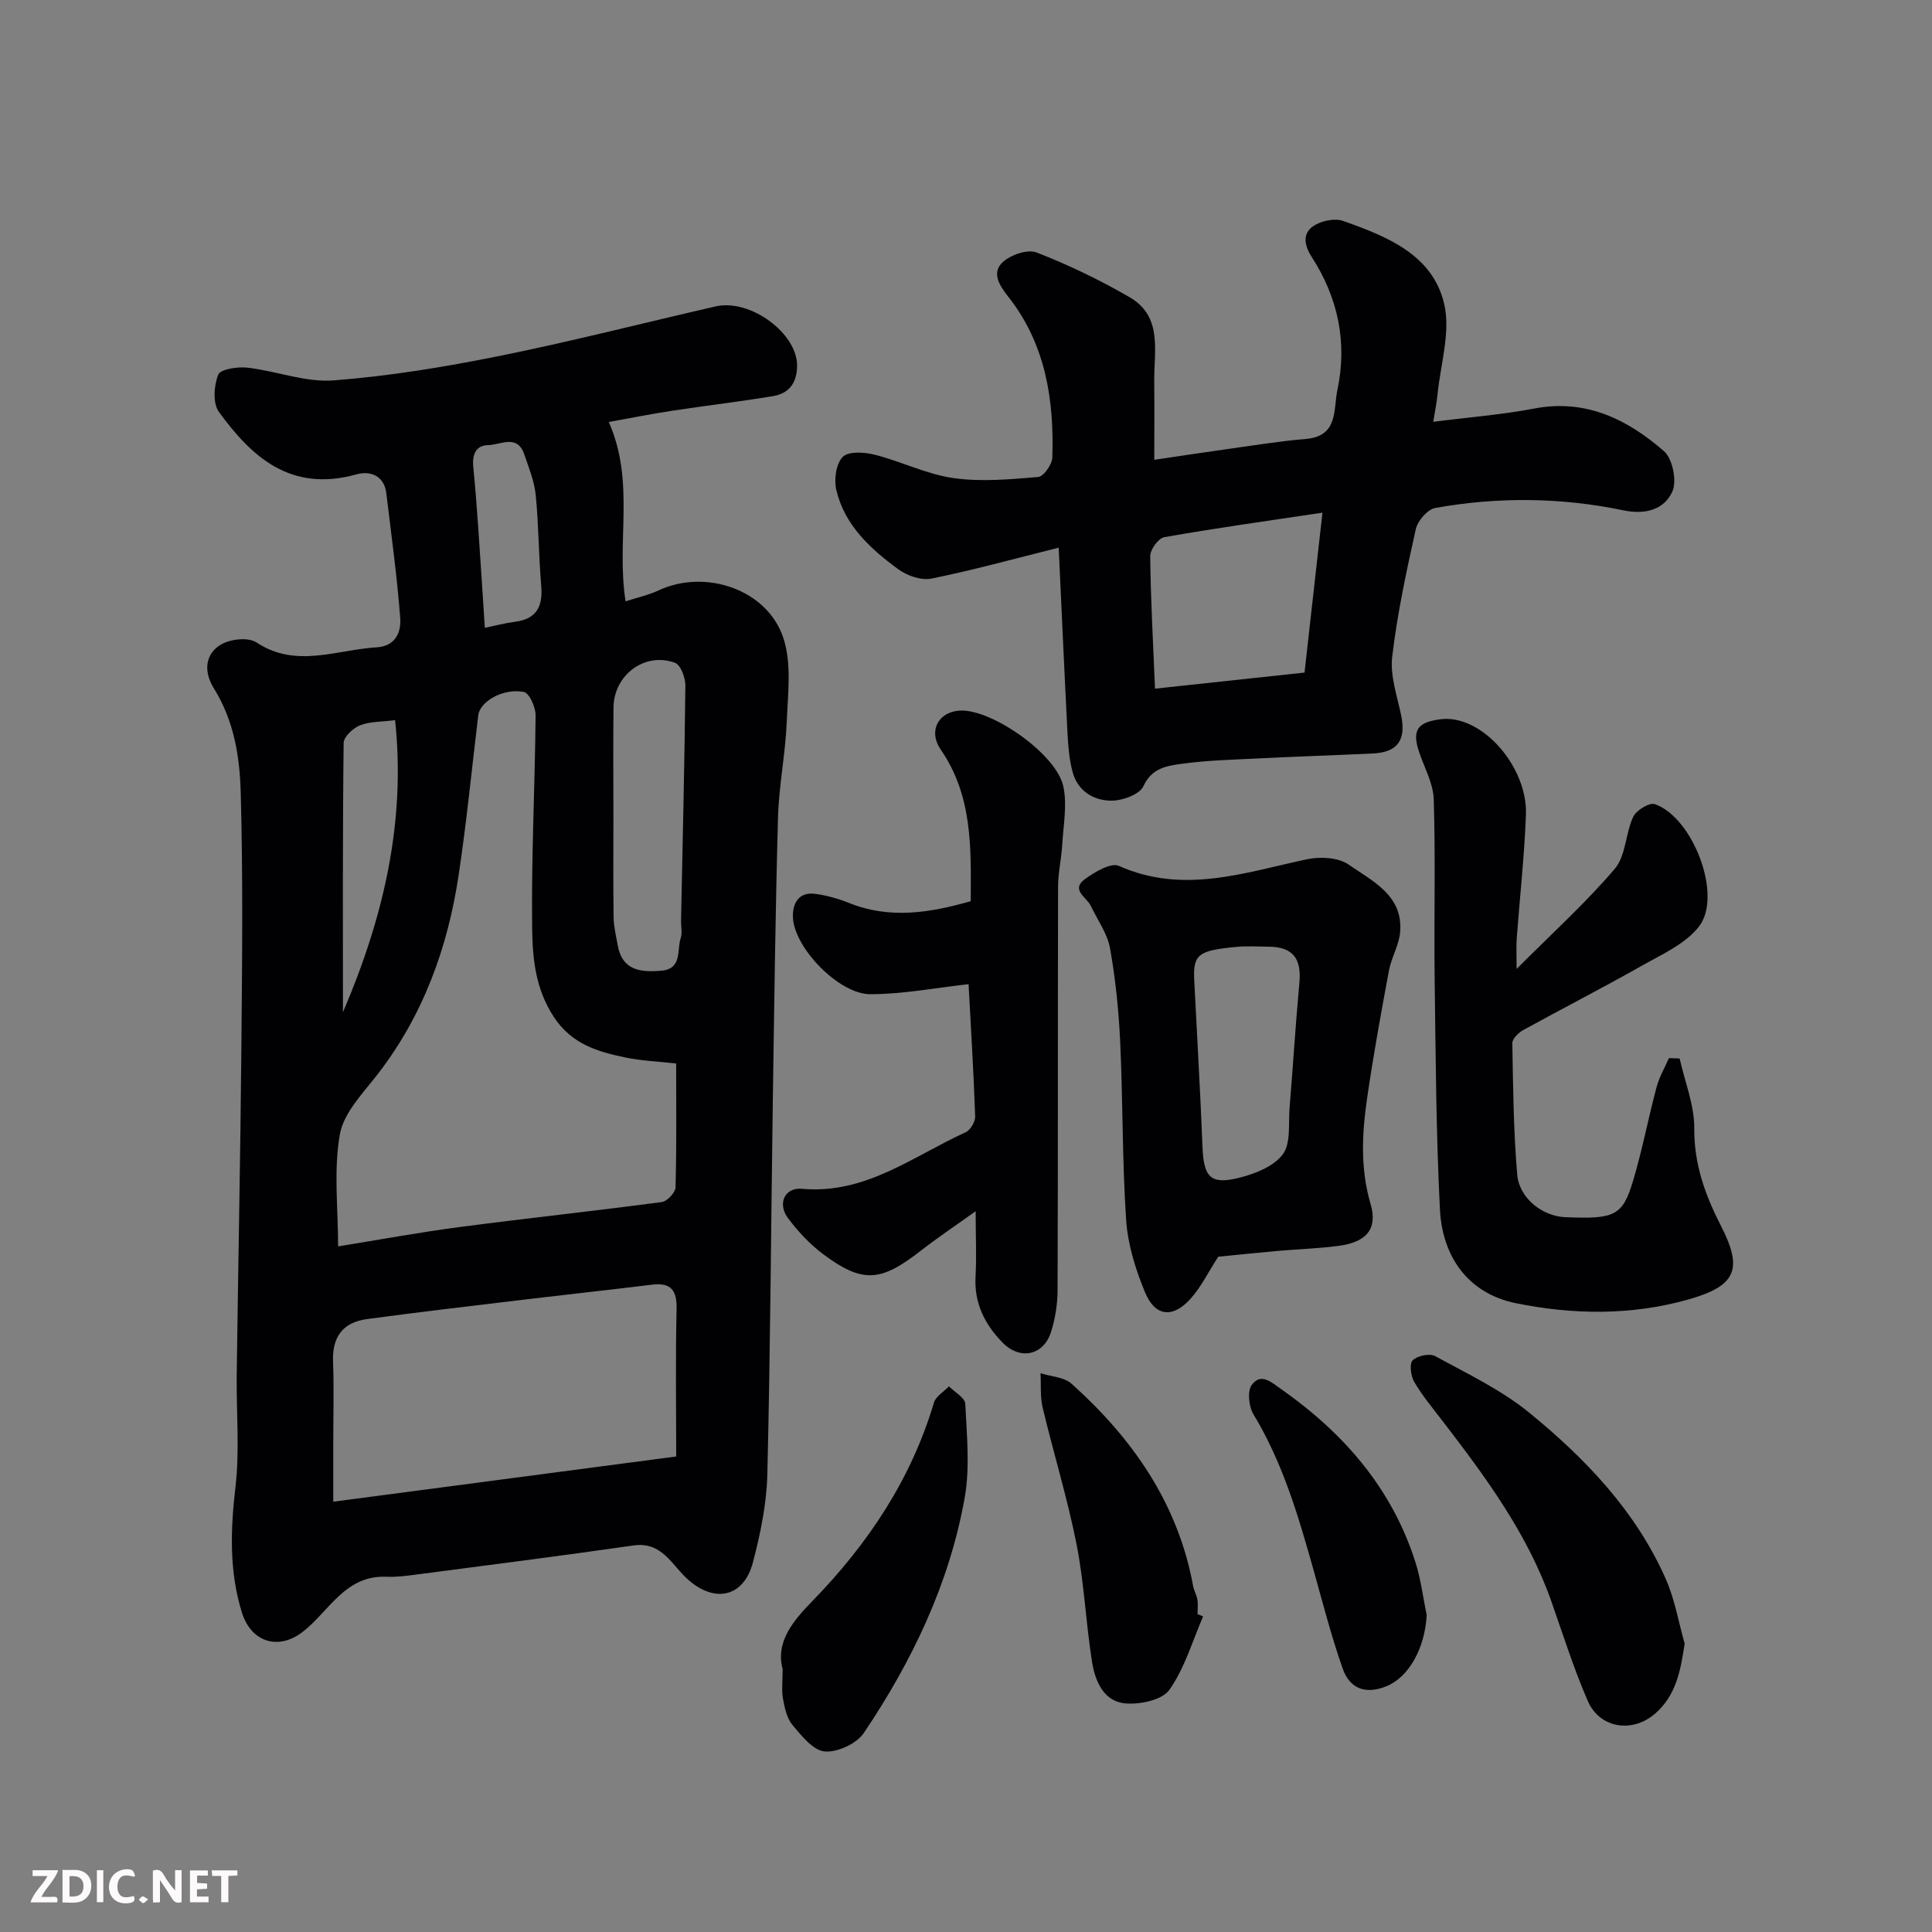 <svg enable-background="new 0 0 400 400" viewBox="0 0 400 400" xmlns="http://www.w3.org/2000/svg"><rect x="0" y="0" width="400" height="400" fill="#808080" stroke="none"/><g fill="#010103"><path d="m126.04 87.37c5.51 12.44 1.5 24.64 3.48 37.13 2.4-.78 4.74-1.29 6.85-2.27 9.6-4.49 22.44-.26 25.8 9.81 1.78 5.33.95 11.66.71 17.51-.27 6.55-1.61 13.06-1.8 19.61-.54 19.42-.78 38.86-1.07 58.29-.38 25.93-.51 51.86-1.14 77.78-.15 6.13-1.43 12.33-3 18.29-1.91 7.23-7.97 8.44-13.52 3.43-3.27-2.95-5.3-7.82-11.19-6.98-14.9 2.14-29.83 4.04-44.76 6-2.12.28-4.28.57-6.4.48-8.57-.36-11.85 7.17-17.33 11.41-5.04 3.9-10.68 2.16-12.6-4.04-2.62-8.48-2.36-17.04-1.33-25.84.91-7.73.17-15.64.27-23.47.3-22.43.76-44.86.96-67.29.16-17.7.36-35.41-.13-53.09-.2-7.41-1.36-14.86-5.54-21.58-3.38-5.44-.3-10.18 6.1-10.21.93 0 2.01.21 2.77.71 8.1 5.35 16.52 1.48 24.82.97 3.94-.24 5.09-3.18 4.87-6.07-.66-8.64-1.84-17.24-2.88-25.84-.45-3.73-3.44-4.67-6.17-3.9-13.79 3.86-21.86-3.84-28.49-12.93-1.29-1.77-1.04-5.45-.14-7.71.46-1.15 4.01-1.68 6.05-1.45 5.97.68 11.98 3.08 17.8 2.64 11.53-.88 23.04-2.78 34.4-5.07 14.99-3.02 29.82-6.84 44.73-10.25 7.2-1.65 16.93 5.6 16.87 12.3-.03 3.55-1.68 5.73-5.01 6.28-6.92 1.14-13.89 1.96-20.83 3.02-4.27.64-8.52 1.49-13.15 2.33zm13.95 132.81c-3.77-.42-7.21-.55-10.53-1.24-5.75-1.21-11.07-2.74-14.78-8.37-3.8-5.75-4.42-12.05-4.5-18.23-.2-14.74.58-29.5.71-44.25.02-1.67-1.31-4.61-2.43-4.83-4.32-.83-9.1 1.99-9.44 4.83-1.34 11.05-2.41 22.13-4.07 33.13-2.26 15.01-7.32 28.97-16.74 41.16-3.03 3.92-7.06 8-7.85 12.5-1.31 7.42-.36 15.24-.36 23.17 8.73-1.41 16.9-2.92 25.12-4 13.96-1.83 27.96-3.33 41.91-5.18 1.1-.15 2.8-1.96 2.83-3.04.24-8.45.13-16.91.13-25.65zm.01 81.37c0-10.31-.16-20.39.08-30.46.09-3.93-1.11-5.6-5.11-5.11-8.61 1.06-17.24 1.99-25.86 3.02-11.05 1.33-22.11 2.61-33.14 4.1-4.89.66-7.21 3.62-7.02 8.73.21 5.49.05 10.99.05 16.48v12.6c23.74-3.13 46.59-6.14 71-9.36zm-13-132.59c0 6.99-.06 13.99.04 20.98.03 1.92.51 3.85.85 5.76.94 5.29 4.83 5.64 9.04 5.27 4.37-.38 3.17-4.26 4.01-6.78.35-1.05.04-2.31.06-3.48.33-16.26.73-32.51.9-48.77.02-1.62-.97-4.28-2.14-4.71-6.26-2.3-12.66 2.49-12.74 9.24-.09 7.5-.02 15-.02 22.49zm-56 40.62c8.41-19.63 13.04-39.37 10.8-60.48-2.8.36-5.21.26-7.26 1.07-1.44.57-3.38 2.37-3.39 3.64-.22 18.37-.15 36.75-.15 55.77zm29.38-79.6c2.15-.44 4.18-.98 6.26-1.25 4.55-.59 5.78-3.26 5.41-7.51-.53-6.24-.52-12.54-1.14-18.77-.29-2.85-1.43-5.64-2.37-8.39-1.46-4.26-4.93-1.93-7.49-1.9-2.64.04-3.31 2.11-3.06 4.58.41 4.09.72 8.19 1.01 12.28.48 6.91.91 13.82 1.38 20.96z"/><path d="m219.19 113.39c-9.33 2.33-17.78 4.67-26.34 6.4-2.1.42-5.02-.58-6.84-1.91-5.81-4.25-11.18-9.16-12.88-16.52-.49-2.14-.01-5.43 1.38-6.79 1.23-1.19 4.5-.96 6.63-.42 5.48 1.4 10.72 4.04 16.25 4.83 5.73.82 11.71.26 17.54-.22 1.13-.09 2.89-2.58 2.94-4.01.39-12-1.39-23.52-9.12-33.32-1.8-2.28-3.56-4.95-1.11-7.19 1.65-1.5 5.12-2.69 6.98-1.97 6.62 2.58 13.09 5.69 19.24 9.26 6.95 4.03 5.03 11.2 5.11 17.52.06 5.16.01 10.32.01 16.15 5.27-.78 10.04-1.51 14.82-2.18 5.51-.76 11.01-1.68 16.55-2.14 6.79-.56 5.69-6.12 6.54-10.13 2.09-9.85.15-19.11-5.32-27.56-1.54-2.37-1.96-4.85.38-6.41 1.61-1.07 4.38-1.66 6.13-1.04 9.02 3.2 18.54 6.94 20.93 17.21 1.36 5.83-.78 12.49-1.39 18.76-.15 1.58-.49 3.14-.88 5.62 7.42-.95 14.24-1.47 20.92-2.75 10.7-2.04 19.3 2.26 26.86 8.84 1.78 1.55 2.7 6.18 1.72 8.35-1.7 3.77-5.61 4.83-10.14 3.89-12.92-2.69-25.97-2.82-38.95-.49-1.6.29-3.65 2.66-4.03 4.4-1.95 8.74-3.83 17.54-4.88 26.41-.46 3.88.99 8.02 1.83 12 1.1 5.2-.65 7.78-5.86 8.02-7.93.37-15.86.63-23.79 1.03-5.27.26-10.57.39-15.78 1.11-3.02.42-6.17.84-7.91 4.63-.79 1.71-4.31 3-6.59 3-3.65.01-6.94-1.93-8.03-5.8-.74-2.64-.95-5.47-1.1-8.23-.64-12.51-1.19-25.01-1.82-38.35zm50.9 25.86c1.24-11.06 2.4-21.39 3.71-33.11-11.91 1.79-22.37 3.24-32.76 5.08-1.21.21-2.91 2.57-2.9 3.92.09 8.86.59 17.71.99 27.44 10.48-1.13 20.36-2.19 30.96-3.33z"/><path d="m347.75 219.15c1.08 4.84 3.07 9.68 3.03 14.51-.05 7.4 2.26 13.76 5.51 20.11 4.61 8.99 3.22 12.45-6.73 15.27-11.78 3.34-23.94 3.18-35.73.77-9.84-2.01-15.22-9.58-15.71-19.45-.8-15.9-.88-31.85-1.09-47.78-.16-12.37.2-24.75-.19-37.1-.11-3.42-2.08-6.78-3.16-10.19-1.35-4.3.04-5.78 4.52-6.37 8.49-1.13 18.12 9.75 17.73 19.82-.33 8.55-1.28 17.07-1.91 25.6-.12 1.61-.02 3.25-.02 6.26 7.41-7.43 14.33-13.69 20.33-20.73 2.3-2.7 2.2-7.33 3.82-10.78.63-1.34 3.36-2.99 4.47-2.6 7.91 2.77 14.07 18.91 9.16 25.3-2.79 3.63-7.69 5.79-11.89 8.17-8.1 4.59-16.4 8.83-24.55 13.32-.98.54-2.24 1.79-2.23 2.7.16 9.09.24 18.2 1.02 27.25.42 4.89 5.27 8.57 9.87 8.77 10.31.44 11.94-.24 14.13-7.59 1.9-6.37 3.13-12.93 4.85-19.35.55-2.08 1.69-4 2.56-5.99.74.03 1.48.05 2.21.08z"/><path d="m202 250.77c-4.25 3.04-7.98 5.54-11.51 8.29-8.16 6.35-11.92 6.66-20.03.63-2.76-2.06-5.22-4.69-7.29-7.45-2.27-3.03-.74-6.44 2.89-6.11 13.13 1.18 22.97-6.75 33.87-11.71.98-.45 2.01-2.18 1.97-3.28-.32-9.24-.89-18.48-1.37-27.38-6.68.74-13.51 2.07-20.34 2.08-6.48.01-15.69-9.53-16.02-15.82-.14-2.72 1.01-5.44 4.61-4.96 2.39.32 4.79 1 7.03 1.9 8.39 3.36 16.64 2.06 25.17-.38.05-10.97.43-21.74-6.2-31.37-2.75-3.99-.34-8.03 4.24-8.1 6.61-.09 19.67 9.06 21.12 15.66.84 3.82.02 8.03-.21 12.05-.17 2.94-.86 5.87-.87 8.8-.07 27.83 0 55.65-.1 83.48-.01 2.9-.48 5.92-1.36 8.68-1.55 4.88-6.44 5.88-10.05 2.17-3.67-3.77-5.9-8.16-5.57-13.69.22-4.14.02-8.3.02-13.49z"/><path d="m252.22 260.19c-2.01 3.11-3.51 6.22-5.72 8.69-3.7 4.12-7.35 3.72-9.44-1.33-1.95-4.72-3.56-9.86-3.9-14.91-.83-12.22-.66-24.51-1.23-36.76-.3-6.54-.96-13.11-2.11-19.55-.55-3.07-2.6-5.87-3.99-8.79-.85-1.79-4.25-3.32-1.18-5.55 2.02-1.46 5.35-3.45 6.99-2.72 13.33 5.94 26.01 1.39 38.92-1.36 2.74-.58 6.51-.41 8.64 1.08 4.91 3.43 11.34 6.35 10.68 14.01-.23 2.69-1.81 5.23-2.31 7.93-1.64 8.8-3.25 17.62-4.53 26.48-1.06 7.29-1.43 14.5.73 21.9 1.54 5.27-1.04 7.89-6.61 8.63-4.22.56-8.51.69-12.76 1.06-4.23.38-8.48.83-12.18 1.19zm-4.97-57.29c.58 11.51 1.26 23.01 1.71 34.52.25 6.33 1.65 7.94 7.71 6.4 3.26-.83 7.1-2.36 8.94-4.86 1.68-2.28 1.11-6.28 1.38-9.54.71-8.67 1.24-17.35 2.04-26.01.46-5.01-1.42-7.38-6.4-7.41-2.16-.01-4.34-.16-6.48.03-8.11.74-9.14 1.57-8.9 6.87z"/><path d="m348.79 340.29c-.84 5.6-1.77 10.68-6.06 14.45-4.72 4.15-11.52 3.13-14-2.58-2.9-6.68-5.1-13.67-7.52-20.56-4.95-14.1-13.7-25.89-22.66-37.55-1.99-2.59-4.1-5.12-5.74-7.93-.72-1.23-1.05-3.76-.33-4.48.95-.96 3.52-1.49 4.66-.87 6.68 3.66 13.72 7 19.55 11.77 11.59 9.48 21.96 20.31 28.15 34.28 1.9 4.24 2.67 8.97 3.95 13.47z"/><path d="m162.04 345.58c-1.56-5.78 2.38-10.21 6.18-14.12 11.5-11.83 20.39-25.12 25.14-41.05.39-1.32 2.04-2.26 3.11-3.38 1.18 1.2 3.32 2.36 3.38 3.61.31 6.5 1 13.19-.13 19.5-3.17 17.74-10.88 33.8-20.88 48.66-1.49 2.22-5.47 4.05-8.11 3.82-2.39-.21-4.78-3.25-6.65-5.47-1.17-1.39-1.63-3.55-1.97-5.44-.32-1.77-.07-3.65-.07-6.13z"/><path d="m249.09 334.66c-2.23 5.14-3.82 10.74-6.99 15.21-1.5 2.12-6.14 3.09-9.19 2.79-4.44-.42-6.2-4.67-6.82-8.62-1.28-8.07-1.62-16.31-3.2-24.31-1.89-9.52-4.76-18.85-7.02-28.3-.54-2.28-.31-4.74-.44-7.12 2.18.7 4.89.79 6.44 2.19 12.65 11.36 22.03 24.78 25.16 41.9.17.95.73 1.84.88 2.8.16.97.03 1.99.03 2.99.39.16.77.32 1.15.47z"/><path d="m295.38 334.39c-.37 6.92-3.73 12.81-8.24 14.69-4.4 1.83-7.67.56-9.14-3.59-2.37-6.71-4.13-13.64-6.06-20.49-3.13-11.12-6.36-22.17-12.43-32.19-.97-1.6-1.3-4.79-.34-6.09 1.9-2.58 4.07-.53 6.15.93 12.93 9.1 22.87 20.51 27.73 35.79 1.13 3.54 1.57 7.3 2.33 10.95z"/></g><path d="m37.59 393.81c-.92.31-1.52.05-2-.78-.7-1.2-1.52-2.34-2.47-3.78v4.59c-.55.03-.95.05-1.41.07-.03-.37-.06-.64-.06-.91 0-1.91 0-3.81 0-5.7 1.13-.41 1.77-.03 2.29.91.62 1.11 1.38 2.14 2.31 3.19v-4.2h1.35v6.61z" fill="#fcfafa"/><path d="m12.94 393.88v-6.75c1.9.19 3.93-.54 5.37 1.29.8 1.01.78 2.88.03 3.97-1.37 1.97-3.4 1.51-5.4 1.49m1.45-1.22c2.04.12 2.92-.58 2.89-2.21-.03-1.51-.98-2.19-2.89-2z" fill="#fcfafa"/><path d="m11.81 393.87h-5.49c.68-2.18 2.47-3.48 3.51-5.45h-3.08v-1.21h5.29c-.71 2.13-2.44 3.48-3.47 5.51.86 0 1.63.04 2.39-.01.79-.05 1.14.21.85 1.16" fill="#fcfafa"/><path d="m39.33 393.86v-6.61h3.7v1.07h-2.22v1.52c.68.04 1.34.09 2.07.13v1.07c-.72.05-1.38.09-2.1.14v1.48h2.4v1.19h-3.84z" fill="#fcfafa"/><path d="m27.71 388.56c-1.15-.3-2.46-.61-3.1.64-.37.73-.41 1.93-.06 2.67.63 1.35 1.99.93 3.17.68.35.94-.01 1.32-.93 1.46-1.62.25-3.05-.27-3.76-1.48-.73-1.24-.6-3.03.31-4.17.88-1.11 2.71-1.7 4-1.16.32.13.44.74.65 1.12-.1.08-.19.16-.28.24" fill="#fcfafa"/><path d="m49.15 387.24v1.07c-.59.02-1.17.05-1.87.08v5.44h-1.48v-5.44h-1.85c-.05-.4-.08-.73-.13-1.15z" fill="#fcfafa"/><path d="m20.06 387.21h1.33v6.62h-1.33z" fill="#fcfafa"/><path d="m30.68 393.25c-.49.38-.8.79-1.05.76-.32-.05-.6-.45-.9-.7.26-.24.51-.64.8-.67.29-.04.62.3 1.15.61" fill="#fcfafa"/></svg>
